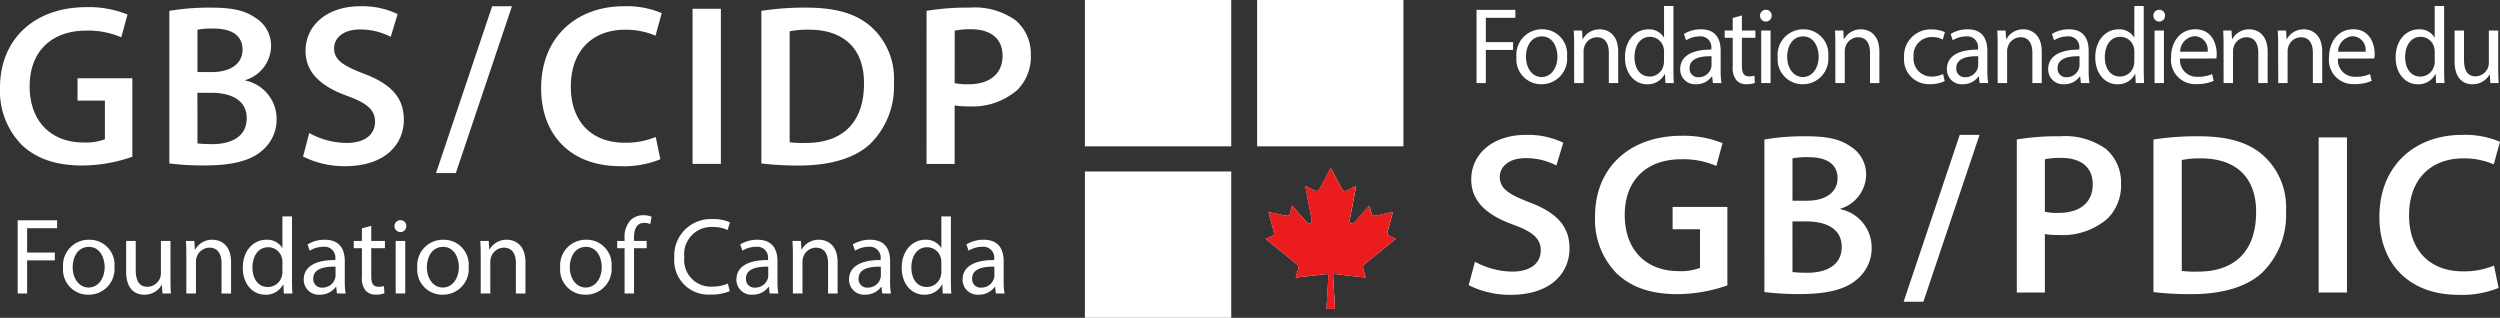 <?xml version="1.0" encoding="UTF-8"?>
<svg xmlns="http://www.w3.org/2000/svg" xmlns:xlink="http://www.w3.org/1999/xlink" id="Group_47" data-name="Group 47" width="293.43" height="37.301" viewBox="0 0 293.43 37.301">
  <rect x="0" y="0" width="293.43" height="37.301" fill="#333333" stroke="none"/>
  <defs>
    <clipPath id="clip-path">
      <rect id="Rectangle_97" data-name="Rectangle 97" width="293.43" height="37.301" fill="#fff"></rect>
    </clipPath>
  </defs>
  <rect id="Rectangle_92" data-name="Rectangle 92" width="17.175" height="17.175" transform="translate(127.338 0)" fill="#fff"></rect>
  <rect id="Rectangle_93" data-name="Rectangle 93" width="17.175" height="17.174" transform="translate(127.338 20.127)" fill="#fff"></rect>
  <rect id="Rectangle_94" data-name="Rectangle 94" width="17.174" height="17.175" transform="translate(147.55 0)" fill="#fff"></rect>
  <g id="Group_45" data-name="Group 45" transform="translate(0 0)">
    <g id="Group_44" data-name="Group 44" clip-path="url(#clip-path)">
      <path id="Path_175" data-name="Path 175" d="M133.16,23.963l-.69-.323-.152-.071a.234.234,0,0,1-.137-.236l.01-.091.047-.2q.293-1.079.59-2.157l.014-.071-.068.011c-.672.14-1.344.28-2.016.425a.348.348,0,0,1-.428-.253c-.073-.283-.159-.563-.239-.844l-.026-.076-.068.076q-.813.911-1.625,1.826l-.229.157a.248.248,0,0,1-.345-.189.7.7,0,0,1-.005-.295c.021-.123.045-.246.068-.368.11-.585.22-1.171.329-1.755s.218-1.149.325-1.725v-.063l-.081.04c-.3.154-.591.31-.888.46l-.249.092a.365.365,0,0,1-.421-.186l-.037-.067q-.627-1.176-1.256-2.35l-.047-.082-.054.1q-.627,1.172-1.254,2.344l-.058.1a.355.355,0,0,1-.307.155.747.747,0,0,1-.333-.1l-.9-.469-.079-.037.005.044.314,1.673.329,1.746c.032.17.062.34.091.512a.523.523,0,0,1-.03.285.231.231,0,0,1-.262.151.5.5,0,0,1-.306-.184l-1.635-1.837L121,20.08l-.029.1c-.078.273-.16.547-.233.822a.344.344,0,0,1-.422.253q-1.011-.217-2.024-.427l-.069-.009.018.076q.268.979.537,1.958c.039.142.077.285.1.43a.25.25,0,0,1-.169.311l-.741.345-.066.034.062.053q.937.764,1.876,1.528.85.694,1.7,1.386l.139.151a.456.456,0,0,1,.047.4c-.1.316-.193.634-.287.95l-.019.077.052-.005.464-.053c.282-.033.566-.064.849-.1l.863-.1.873-.1c.179-.021.358-.044.538-.063a.166.166,0,0,1,.2.165v.069c-.013.223-.024.447-.037.67l-.049.854c-.024.4-.047.793-.071,1.189-.019.33-.039.66-.057.99v.15a8.822,8.822,0,0,0,.994-.009v-.03c-.014-.242-.028-.483-.04-.724l-.049-.838-.072-1.228q-.026-.446-.05-.892l-.01-.183a.171.171,0,0,1,.208-.183l.372.043,1.653.193c.483.055.965.112,1.449.166l.157.015-.026-.1c-.093-.3-.188-.609-.277-.913l-.025-.2a.479.479,0,0,1,.2-.368q1.493-1.215,2.986-2.431c.217-.178.435-.353.651-.529" transform="translate(30.654 4.069)" fill="#fff" fill-rule="evenodd"></path>
      <path id="Path_176" data-name="Path 176" d="M133.16,23.979l-.651.528q-1.493,1.215-2.986,2.431a.483.483,0,0,0-.2.369l.025.194c.089.306.184.61.277.913l.026.1-.157-.014-1.449-.168-1.653-.192-.372-.043a.17.17,0,0,0-.208.183l.01.183q.025.446.05.892.036.612.072,1.227l.049.839q.019.361.04.724v.029a8.533,8.533,0,0,1-.994.009v-.149c.018-.33.038-.66.057-.99.024-.4.047-.794.071-1.191l.049-.853c.013-.224.024-.447.037-.672v-.068a.166.166,0,0,0-.2-.165c-.18.019-.359.04-.538.062l-.873.1-.863.1-.849.1-.464.054-.052,0,.019-.077q.142-.474.287-.949a.456.456,0,0,0-.047-.4l-.139-.151q-.847-.694-1.7-1.386-.939-.764-1.876-1.53l-.062-.052.066-.035.741-.345a.249.249,0,0,0,.169-.311c-.025-.144-.063-.287-.1-.428q-.266-.981-.537-1.958l-.018-.076.069.009q1.011.212,2.024.426a.342.342,0,0,0,.422-.252c.073-.275.155-.548.233-.823l.029-.1.052.049q.818.92,1.635,1.838a.5.5,0,0,0,.306.184.232.232,0,0,0,.262-.151.524.524,0,0,0,.03-.285c-.029-.171-.059-.341-.091-.512l-.329-1.748-.314-1.672-.005-.044.079.037.9.469a.747.747,0,0,0,.333.1.356.356,0,0,0,.307-.156l.058-.1,1.254-2.344.054-.1.047.082q.627,1.176,1.256,2.35l.037.068a.365.365,0,0,0,.421.186l.249-.092c.3-.151.592-.306.888-.46l.081-.04v.063q-.161.862-.325,1.725c-.108.585-.219,1.169-.329,1.754-.023.123-.047.246-.068.368a.71.71,0,0,0,.005.3.248.248,0,0,0,.345.189l.229-.159,1.625-1.826.068-.076.026.076c.081.281.166.562.239.845a.346.346,0,0,0,.428.252c.672-.144,1.344-.283,2.016-.425l.068-.01-.014.071q-.295,1.077-.59,2.156l-.047.2-.01.091a.236.236,0,0,0,.137.237l.152.071.69.323Z" transform="translate(30.654 4.069)" fill="#ea1c1d" fill-rule="evenodd"></path>
      <path id="Path_177" data-name="Path 177" d="M15.533,18.225a18.04,18.04,0,0,1-5.861,1.026c-3.079,0-5.4-.782-7.132-2.431A9.014,9.014,0,0,1,0,10.121C0,4.368,4.106.667,10.13.667a12.074,12.074,0,0,1,4.836.864l-.73,2.675A9.782,9.782,0,0,0,10.1,3.421c-3.89,0-6.619,2.3-6.619,6.538,0,4.133,2.54,6.591,6.321,6.591a6.386,6.386,0,0,0,2.512-.378V11.634H9.1V9.013h6.43Z" transform="translate(0 0.173)" fill="#fff"></path>
      <path id="Path_178" data-name="Path 178" d="M15.775,1.088A27.88,27.88,0,0,1,20.611.711c2.458,0,3.971.3,5.213,1.16a3.839,3.839,0,0,1,1.891,3.4,4.233,4.233,0,0,1-3.025,3.943v.054a4.592,4.592,0,0,1,3.674,4.512,4.728,4.728,0,0,1-1.756,3.755c-1.3,1.134-3.43,1.7-6.752,1.7A32.154,32.154,0,0,1,15.775,19Zm3.3,7.186h1.7c2.3,0,3.592-1.08,3.592-2.621,0-1.7-1.3-2.485-3.4-2.485a8.953,8.953,0,0,0-1.89.136Zm0,8.374a14.659,14.659,0,0,0,1.756.081c2.133,0,4.024-.81,4.024-3.052,0-2.107-1.837-2.971-4.133-2.971H19.071Z" transform="translate(4.101 0.185)" fill="#fff"></path>
      <path id="Path_179" data-name="Path 179" d="M28.958,15.465a9.2,9.2,0,0,0,4.4,1.162c2.134,0,3.323-1,3.323-2.486,0-1.377-.919-2.187-3.241-3.025-3-1.081-4.916-2.674-4.916-5.294,0-2.971,2.485-5.24,6.428-5.24A9.613,9.613,0,0,1,39.33,1.5l-.81,2.675A7.7,7.7,0,0,0,34.9,3.31c-2.107,0-3.025,1.134-3.025,2.187,0,1.4,1.053,2.053,3.485,3,3.16,1.188,4.7,2.782,4.7,5.4,0,2.918-2.215,5.457-6.915,5.457a10.826,10.826,0,0,1-4.916-1.134Z" transform="translate(7.339 0.151)" fill="#fff"></path>
      <path id="Path_180" data-name="Path 180" d="M40.616,20.165,47.207.581h2.323L42.94,20.165Z" transform="translate(10.56 0.151)" fill="#fff"></path>
      <path id="Path_181" data-name="Path 181" d="M64.4,18.545a11.523,11.523,0,0,1-4.7.81c-5.781,0-9.292-3.619-9.292-9.158,0-6,4.159-9.616,9.725-9.616a10.478,10.478,0,0,1,4.43.81l-.73,2.647a8.853,8.853,0,0,0-3.566-.7c-3.7,0-6.374,2.323-6.374,6.7,0,4,2.349,6.565,6.347,6.565a9.286,9.286,0,0,0,3.62-.677Z" transform="translate(13.106 0.151)" fill="#fff"></path>
      <rect id="Rectangle_95" data-name="Rectangle 95" width="3.323" height="18.207" transform="translate(81.287 1.029)" fill="#fff"></rect>
      <path id="Path_182" data-name="Path 182" d="M70.923,1.088A33.523,33.523,0,0,1,76.216.71c3.4,0,5.753.7,7.429,2.107a8.148,8.148,0,0,1,2.836,6.7,9.422,9.422,0,0,1-2.836,7.24c-1.811,1.647-4.7,2.485-8.239,2.485A36.061,36.061,0,0,1,70.923,19Zm3.323,15.425a12.419,12.419,0,0,0,1.836.081c4.322.026,6.888-2.35,6.888-6.969C83,5.6,80.673,3.3,76.514,3.3a10.6,10.6,0,0,0-2.268.189Z" transform="translate(18.439 0.185)" fill="#fff"></path>
      <path id="Path_183" data-name="Path 183" d="M86.312,1.088A28.879,28.879,0,0,1,91.391.71,8.237,8.237,0,0,1,96.766,2.2a5.141,5.141,0,0,1,1.783,4.026,5.52,5.52,0,0,1-1.566,4.133A8.039,8.039,0,0,1,91.228,12.3a9.409,9.409,0,0,1-1.62-.107v6.861h-3.3Zm3.3,8.482a6.689,6.689,0,0,0,1.62.135c2.486,0,4-1.215,4-3.349,0-2.026-1.4-3.107-3.7-3.107a9.2,9.2,0,0,0-1.918.163Z" transform="translate(22.44 0.185)" fill="#fff"></path>
      <path id="Path_184" data-name="Path 184" d="M137.547,27.448a9.2,9.2,0,0,0,4.4,1.162c2.133,0,3.323-1,3.323-2.485,0-1.378-.919-2.189-3.241-3.025-3-1.081-4.917-2.675-4.917-5.294,0-2.972,2.485-5.242,6.428-5.242a9.615,9.615,0,0,1,4.376.92l-.81,2.674a7.7,7.7,0,0,0-3.619-.864c-2.108,0-3.027,1.134-3.027,2.187,0,1.4,1.053,2.054,3.485,3,3.16,1.188,4.7,2.783,4.7,5.4,0,2.917-2.216,5.457-6.916,5.457a10.843,10.843,0,0,1-4.916-1.134Z" transform="translate(35.571 3.267)" fill="#fff"></path>
      <path id="Path_185" data-name="Path 185" d="M164.116,30.208a18,18,0,0,1-5.86,1.027c-3.081,0-5.4-.784-7.133-2.431a9.019,9.019,0,0,1-2.539-6.7c0-5.754,4.106-9.455,10.13-9.455a12.089,12.089,0,0,1,4.835.864l-.728,2.675a9.815,9.815,0,0,0-4.134-.784c-3.89,0-6.619,2.3-6.619,6.537,0,4.134,2.54,6.591,6.321,6.591a6.358,6.358,0,0,0,2.512-.378V23.618h-3.214V21h6.428Z" transform="translate(38.63 3.289)" fill="#fff"></path>
      <path id="Path_186" data-name="Path 186" d="M164.359,13.071a27.852,27.852,0,0,1,4.835-.377c2.458,0,3.97.3,5.213,1.16a3.839,3.839,0,0,1,1.891,3.4,4.234,4.234,0,0,1-3.025,3.943v.054a4.592,4.592,0,0,1,3.674,4.512,4.728,4.728,0,0,1-1.756,3.755c-1.3,1.134-3.43,1.7-6.752,1.7a32.057,32.057,0,0,1-4.079-.244Zm3.295,7.186h1.7c2.3,0,3.592-1.08,3.592-2.621,0-1.7-1.3-2.485-3.4-2.485a8.95,8.95,0,0,0-1.891.136Zm0,8.374a14.659,14.659,0,0,0,1.756.081c2.133,0,4.024-.81,4.024-3.052,0-2.107-1.837-2.972-4.133-2.972h-1.648Z" transform="translate(42.732 3.3)" fill="#fff"></path>
      <path id="Path_187" data-name="Path 187" d="M177.326,32.149l6.59-19.584h2.323l-6.59,19.584Z" transform="translate(46.103 3.267)" fill="#fff"></path>
      <path id="Path_188" data-name="Path 188" d="M187.871,13.072a28.739,28.739,0,0,1,5.078-.378,8.246,8.246,0,0,1,5.376,1.484,5.146,5.146,0,0,1,1.782,4.026,5.518,5.518,0,0,1-1.566,4.133,8.034,8.034,0,0,1-5.754,1.945,9.271,9.271,0,0,1-1.62-.108v6.861h-3.295Zm3.295,8.481a6.683,6.683,0,0,0,1.62.135c2.486,0,4-1.215,4-3.349,0-2.026-1.4-3.106-3.7-3.106a9.214,9.214,0,0,0-1.918.161Z" transform="translate(48.844 3.3)" fill="#fff"></path>
      <path id="Path_189" data-name="Path 189" d="M200.6,13.072a33.534,33.534,0,0,1,5.293-.378c3.406,0,5.756.7,7.43,2.107a8.144,8.144,0,0,1,2.836,6.7,9.421,9.421,0,0,1-2.836,7.239c-1.811,1.648-4.7,2.486-8.239,2.486a36.333,36.333,0,0,1-4.484-.243ZM203.925,28.5a12.437,12.437,0,0,0,1.837.081c4.322.028,6.888-2.35,6.888-6.969.026-4.024-2.3-6.32-6.456-6.32a10.611,10.611,0,0,0-2.269.189Z" transform="translate(52.154 3.3)" fill="#fff"></path>
      <rect id="Rectangle_96" data-name="Rectangle 96" width="3.323" height="18.207" transform="translate(272.146 16.128)" fill="#fff"></rect>
      <path id="Path_190" data-name="Path 190" d="M235.641,30.528a11.518,11.518,0,0,1-4.7.811c-5.781,0-9.292-3.62-9.292-9.159,0-6,4.159-9.616,9.723-9.616a10.475,10.475,0,0,1,4.431.81l-.73,2.647a8.848,8.848,0,0,0-3.566-.7c-3.7,0-6.376,2.323-6.376,6.7,0,4,2.35,6.563,6.348,6.563a9.287,9.287,0,0,0,3.62-.675Z" transform="translate(57.626 3.267)" fill="#fff"></path>
      <path id="Path_191" data-name="Path 191" d="M1.648,20.522H6.275v.93H2.757v2.856h3.25v.916H2.757v3.888H1.648Z" transform="translate(0.428 5.335)" fill="#fff"></path>
      <path id="Path_192" data-name="Path 192" d="M11.905,25.507a3.015,3.015,0,0,1-3.072,3.276,2.934,2.934,0,0,1-2.957-3.175,3.012,3.012,0,0,1,3.059-3.275,2.921,2.921,0,0,1,2.97,3.174m-4.9.063c0,1.351.777,2.371,1.874,2.371,1.071,0,1.875-1.007,1.875-2.4,0-1.046-.523-2.37-1.85-2.37s-1.9,1.222-1.9,2.4" transform="translate(1.528 5.806)" fill="#fff"></path>
      <path id="Path_193" data-name="Path 193" d="M16.954,26.931c0,.638.013,1.2.05,1.682h-.994l-.063-1.007h-.026a2.317,2.317,0,0,1-2.039,1.147c-.969,0-2.129-.535-2.129-2.7V22.443h1.123v3.416c0,1.173.357,1.964,1.376,1.964A1.622,1.622,0,0,0,15.731,26.8a1.652,1.652,0,0,0,.1-.573V22.443h1.123Z" transform="translate(3.056 5.835)" fill="#fff"></path>
      <path id="Path_194" data-name="Path 194" d="M17.367,24.143c0-.638-.013-1.16-.05-1.669h.994l.063,1.019H18.4a2.268,2.268,0,0,1,2.039-1.16c.854,0,2.18.51,2.18,2.626v3.684H21.5V25.086c0-.994-.37-1.823-1.428-1.823a1.594,1.594,0,0,0-1.5,1.148,1.626,1.626,0,0,0-.076.522v3.709H17.367Z" transform="translate(4.502 5.806)" fill="#fff"></path>
      <path id="Path_195" data-name="Path 195" d="M28.391,20.158v7.457c0,.548.013,1.172.052,1.593H27.434l-.05-1.07h-.025a2.284,2.284,0,0,1-2.1,1.211c-1.491,0-2.638-1.263-2.638-3.136C22.6,24.16,23.879,22.9,25.382,22.9a2.06,2.06,0,0,1,1.861.944h.026V20.158Zm-1.121,5.391a1.936,1.936,0,0,0-.052-.471,1.649,1.649,0,0,0-1.619-1.3c-1.159,0-1.847,1.019-1.847,2.383,0,1.25.611,2.282,1.822,2.282A1.687,1.687,0,0,0,27.217,27.1a1.913,1.913,0,0,0,.052-.484Z" transform="translate(5.88 5.241)" fill="#fff"></path>
      <path id="Path_196" data-name="Path 196" d="M32.192,28.642l-.088-.777h-.039a2.3,2.3,0,0,1-1.886.917,1.758,1.758,0,0,1-1.886-1.772c0-1.491,1.326-2.307,3.708-2.294v-.127a1.272,1.272,0,0,0-1.4-1.429,3.072,3.072,0,0,0-1.606.46l-.255-.738a3.815,3.815,0,0,1,2.027-.549c1.886,0,2.345,1.288,2.345,2.524v2.307a8.655,8.655,0,0,0,.1,1.479Zm-.165-3.149c-1.223-.025-2.613.192-2.613,1.39a.993.993,0,0,0,1.058,1.071,1.534,1.534,0,0,0,1.491-1.033,1.183,1.183,0,0,0,.064-.357Z" transform="translate(7.356 5.806)" fill="#fff"></path>
      <path id="Path_197" data-name="Path 197" d="M35.007,21.037v1.772h1.605v.854H35.007V26.99c0,.765.217,1.2.84,1.2a2.471,2.471,0,0,0,.651-.077l.05.84a2.71,2.71,0,0,1-.994.154,1.553,1.553,0,0,1-1.211-.472,2.28,2.28,0,0,1-.433-1.605V23.663h-.956v-.854h.956V21.329Z" transform="translate(8.568 5.469)" fill="#fff"></path>
      <path id="Path_198" data-name="Path 198" d="M38.138,21.213a.695.695,0,0,1-1.39,0,.683.683,0,0,1,.7-.7.667.667,0,0,1,.689.7m-1.25,1.732h1.123v6.169H36.888Z" transform="translate(9.554 5.333)" fill="#fff"></path>
      <path id="Path_199" data-name="Path 199" d="M44.9,25.507a3.015,3.015,0,0,1-3.072,3.276,2.934,2.934,0,0,1-2.957-3.175,3.012,3.012,0,0,1,3.059-3.275,2.921,2.921,0,0,1,2.97,3.174m-4.9.063c0,1.351.777,2.371,1.874,2.371,1.071,0,1.875-1.007,1.875-2.4,0-1.046-.523-2.37-1.85-2.37s-1.9,1.222-1.9,2.4" transform="translate(10.106 5.806)" fill="#fff"></path>
      <path id="Path_200" data-name="Path 200" d="M44.789,24.143c0-.638-.013-1.16-.05-1.669h.994l.063,1.019h.026a2.268,2.268,0,0,1,2.039-1.16c.854,0,2.18.51,2.18,2.626v3.684H48.92V25.086c0-.994-.37-1.823-1.428-1.823a1.594,1.594,0,0,0-1.5,1.148,1.626,1.626,0,0,0-.076.522v3.709H44.789Z" transform="translate(11.632 5.806)" fill="#fff"></path>
      <path id="Path_201" data-name="Path 201" d="M58.212,25.507a3.015,3.015,0,0,1-3.072,3.276,2.934,2.934,0,0,1-2.957-3.175,3.012,3.012,0,0,1,3.059-3.275,2.921,2.921,0,0,1,2.97,3.174m-4.9.063c0,1.351.777,2.371,1.874,2.371,1.071,0,1.875-1.007,1.875-2.4,0-1.046-.523-2.37-1.85-2.37s-1.9,1.222-1.9,2.4" transform="translate(13.567 5.806)" fill="#fff"></path>
      <path id="Path_202" data-name="Path 202" d="M58.361,29.236V23.92h-.867v-.853h.867v-.294a2.914,2.914,0,0,1,.713-2.155,2.153,2.153,0,0,1,1.5-.573,2.569,2.569,0,0,1,.956.179l-.154.866a1.683,1.683,0,0,0-.713-.14c-.956,0-1.2.842-1.2,1.785v.331h1.492v.853H59.47v5.316Z" transform="translate(14.948 5.212)" fill="#fff"></path>
      <path id="Path_203" data-name="Path 203" d="M69.328,28.861a5.5,5.5,0,0,1-2.269.408,4.015,4.015,0,0,1-4.244-4.347A4.274,4.274,0,0,1,67.3,20.41a4.592,4.592,0,0,1,2.039.383l-.267.9a4.041,4.041,0,0,0-1.734-.357,3.2,3.2,0,0,0-3.353,3.544,3.122,3.122,0,0,0,3.3,3.454,4.442,4.442,0,0,0,1.811-.357Z" transform="translate(16.331 5.306)" fill="#fff"></path>
      <path id="Path_204" data-name="Path 204" d="M72.5,28.642l-.088-.777h-.039a2.3,2.3,0,0,1-1.886.917A1.758,1.758,0,0,1,68.6,27.01c0-1.491,1.326-2.307,3.708-2.294v-.127a1.272,1.272,0,0,0-1.4-1.429,3.072,3.072,0,0,0-1.606.46l-.255-.738a3.815,3.815,0,0,1,2.027-.549c1.886,0,2.345,1.288,2.345,2.524v2.307a8.656,8.656,0,0,0,.1,1.479Zm-.165-3.149c-1.223-.025-2.613.192-2.613,1.39a.993.993,0,0,0,1.058,1.071,1.534,1.534,0,0,0,1.491-1.033,1.183,1.183,0,0,0,.064-.357Z" transform="translate(17.835 5.806)" fill="#fff"></path>
      <path id="Path_205" data-name="Path 205" d="M73.87,24.143c0-.638-.013-1.16-.05-1.669h.994l.063,1.019H74.9a2.268,2.268,0,0,1,2.039-1.16c.854,0,2.18.51,2.18,2.626v3.684H78V25.086c0-.994-.37-1.823-1.428-1.823a1.594,1.594,0,0,0-1.5,1.148,1.627,1.627,0,0,0-.076.522v3.709H73.87Z" transform="translate(19.192 5.806)" fill="#fff"></path>
      <path id="Path_206" data-name="Path 206" d="M82.99,28.642l-.088-.777h-.039a2.3,2.3,0,0,1-1.886.917A1.758,1.758,0,0,1,79.09,27.01c0-1.491,1.326-2.307,3.708-2.294v-.127a1.272,1.272,0,0,0-1.4-1.429,3.072,3.072,0,0,0-1.606.46l-.255-.738a3.815,3.815,0,0,1,2.027-.549c1.886,0,2.345,1.288,2.345,2.524v2.307a8.656,8.656,0,0,0,.1,1.479Zm-.165-3.149c-1.223-.025-2.613.192-2.613,1.39a.993.993,0,0,0,1.058,1.071,1.534,1.534,0,0,0,1.491-1.033,1.183,1.183,0,0,0,.064-.357Z" transform="translate(20.563 5.806)" fill="#fff"></path>
      <path id="Path_207" data-name="Path 207" d="M89.77,20.158v7.457c0,.548.013,1.172.052,1.593H88.813l-.05-1.07h-.025a2.284,2.284,0,0,1-2.1,1.211c-1.491,0-2.638-1.263-2.638-3.136-.013-2.053,1.263-3.314,2.766-3.314a2.06,2.06,0,0,1,1.861.944h.026V20.158Zm-1.121,5.391a1.937,1.937,0,0,0-.052-.471,1.648,1.648,0,0,0-1.618-1.3c-1.16,0-1.848,1.019-1.848,2.383,0,1.25.611,2.282,1.822,2.282A1.687,1.687,0,0,0,88.6,27.1a1.913,1.913,0,0,0,.052-.484Z" transform="translate(21.838 5.241)" fill="#fff"></path>
      <path id="Path_208" data-name="Path 208" d="M93.57,28.642l-.088-.777h-.039a2.3,2.3,0,0,1-1.886.917A1.758,1.758,0,0,1,89.67,27.01c0-1.491,1.326-2.307,3.708-2.294v-.127a1.272,1.272,0,0,0-1.4-1.429,3.072,3.072,0,0,0-1.606.46l-.255-.738a3.815,3.815,0,0,1,2.027-.549c1.886,0,2.345,1.288,2.345,2.524v2.307a8.656,8.656,0,0,0,.1,1.479ZM93.4,25.493c-1.223-.025-2.613.192-2.613,1.39a.993.993,0,0,0,1.058,1.071,1.534,1.534,0,0,0,1.491-1.033,1.183,1.183,0,0,0,.064-.357Z" transform="translate(23.313 5.806)" fill="#fff"></path>
      <path id="Path_209" data-name="Path 209" d="M137.544.921H142.1v.93h-3.465V4.706h3.2v.919h-3.2V9.512h-1.092Z" transform="translate(35.76 0.239)" fill="#fff"></path>
      <path id="Path_210" data-name="Path 210" d="M147.2,5.9a2.993,2.993,0,0,1-3.025,3.276,2.913,2.913,0,0,1-2.913-3.174,2.992,2.992,0,0,1,3.013-3.276A2.9,2.9,0,0,1,147.2,5.9m-4.821.064c0,1.351.765,2.37,1.846,2.37,1.055,0,1.846-1.005,1.846-2.4,0-1.045-.515-2.37-1.822-2.37s-1.87,1.223-1.87,2.4" transform="translate(36.727 0.71)" fill="#fff"></path>
      <path id="Path_211" data-name="Path 211" d="M146.646,4.542c0-.638-.013-1.159-.05-1.669h.979l.063,1.019h.025a2.23,2.23,0,0,1,2.008-1.16c.84,0,2.147.51,2.147,2.626V9.041h-1.1V5.485c0-1-.365-1.823-1.407-1.823a1.573,1.573,0,0,0-1.48,1.147,1.605,1.605,0,0,0-.076.523V9.041h-1.105Z" transform="translate(38.113 0.71)" fill="#fff"></path>
      <path id="Path_212" data-name="Path 212" d="M157.059.557V8.014c0,.548.013,1.172.05,1.593h-.992l-.05-1.07h-.026a2.24,2.24,0,0,1-2.07,1.211c-1.469,0-2.6-1.263-2.6-3.136C151.36,4.559,152.615,3.3,154.1,3.3a2.02,2.02,0,0,1,1.832.942h.026V.557Zm-1.1,5.391a2.017,2.017,0,0,0-.05-.472,1.63,1.63,0,0,0-1.6-1.3c-1.142,0-1.819,1.019-1.819,2.383,0,1.25.6,2.282,1.8,2.282A1.665,1.665,0,0,0,155.9,7.5a1.968,1.968,0,0,0,.05-.484Z" transform="translate(39.355 0.145)" fill="#fff"></path>
      <path id="Path_213" data-name="Path 213" d="M160.357,9.041l-.087-.777h-.039a2.251,2.251,0,0,1-1.857.917,1.744,1.744,0,0,1-1.858-1.772c0-1.491,1.305-2.307,3.653-2.294V4.988a1.264,1.264,0,0,0-1.38-1.428,3,3,0,0,0-1.583.459l-.251-.74a3.726,3.726,0,0,1,2-.548c1.857,0,2.31,1.288,2.31,2.525V7.563a8.656,8.656,0,0,0,.1,1.478Zm-.163-3.149c-1.206-.025-2.574.192-2.574,1.39a.985.985,0,0,0,1.042,1.071,1.513,1.513,0,0,0,1.469-1.033,1.22,1.22,0,0,0,.063-.357Z" transform="translate(40.692 0.71)" fill="#fff"></path>
      <path id="Path_214" data-name="Path 214" d="M162.682,1.437V3.209h1.583v.854h-1.583V7.39c0,.765.214,1.2.829,1.2a2.444,2.444,0,0,0,.64-.076l.05.842a2.664,2.664,0,0,1-.979.152,1.524,1.524,0,0,1-1.193-.471,2.312,2.312,0,0,1-.426-1.606V4.063h-.942V3.209h.942V1.731Z" transform="translate(41.77 0.374)" fill="#fff"></path>
      <path id="Path_215" data-name="Path 215" d="M165.32,1.612a.684.684,0,1,1-1.368,0,.677.677,0,0,1,.689-.7.661.661,0,0,1,.679.7m-1.231,1.734h1.1V9.514h-1.1Z" transform="translate(42.626 0.237)" fill="#fff"></path>
      <path id="Path_216" data-name="Path 216" d="M171.535,5.9a2.993,2.993,0,0,1-3.025,3.276A2.913,2.913,0,0,1,165.6,6.007a2.992,2.992,0,0,1,3.013-3.276A2.9,2.9,0,0,1,171.535,5.9m-4.821.064c0,1.351.765,2.37,1.846,2.37,1.055,0,1.846-1.005,1.846-2.4,0-1.045-.515-2.37-1.822-2.37s-1.87,1.223-1.87,2.4" transform="translate(43.053 0.71)" fill="#fff"></path>
      <path id="Path_217" data-name="Path 217" d="M170.979,4.542c0-.638-.013-1.159-.05-1.669h.979l.063,1.019H172A2.23,2.23,0,0,1,174,2.731c.84,0,2.147.51,2.147,2.626V9.041h-1.1V5.485c0-1-.365-1.823-1.407-1.823a1.572,1.572,0,0,0-1.48,1.147,1.605,1.605,0,0,0-.076.523V9.041h-1.105Z" transform="translate(44.44 0.71)" fill="#fff"></path>
      <path id="Path_218" data-name="Path 218" d="M182.139,8.809a4.005,4.005,0,0,1-1.745.357,2.909,2.909,0,0,1-3.025-3.147,3.11,3.11,0,0,1,3.265-3.276,3.639,3.639,0,0,1,1.531.319l-.252.866a2.534,2.534,0,0,0-1.279-.292,2.12,2.12,0,0,0-2.147,2.332,2.1,2.1,0,0,0,2.108,2.307,3.113,3.113,0,0,0,1.357-.3Z" transform="translate(46.114 0.713)" fill="#fff"></path>
      <path id="Path_219" data-name="Path 219" d="M185.2,9.041l-.087-.777h-.039a2.251,2.251,0,0,1-1.857.917,1.744,1.744,0,0,1-1.858-1.772c0-1.491,1.305-2.307,3.653-2.294V4.988a1.264,1.264,0,0,0-1.38-1.428,3,3,0,0,0-1.583.459l-.251-.74a3.726,3.726,0,0,1,2-.548c1.857,0,2.31,1.288,2.31,2.525V7.563a8.656,8.656,0,0,0,.1,1.478Zm-.163-3.149c-1.206-.025-2.574.192-2.574,1.39A.985.985,0,0,0,183.5,8.353a1.513,1.513,0,0,0,1.469-1.033,1.22,1.22,0,0,0,.063-.357Z" transform="translate(47.151 0.71)" fill="#fff"></path>
      <path id="Path_220" data-name="Path 220" d="M186.1,4.542c0-.638-.013-1.159-.05-1.669h.979l.063,1.019h.025a2.23,2.23,0,0,1,2.008-1.16c.84,0,2.147.51,2.147,2.626V9.041h-1.1V5.485c0-1-.365-1.823-1.407-1.823a1.572,1.572,0,0,0-1.48,1.147,1.605,1.605,0,0,0-.076.523V9.041H186.1Z" transform="translate(48.371 0.71)" fill="#fff"></path>
      <path id="Path_221" data-name="Path 221" d="M194.637,9.041l-.087-.777h-.039a2.251,2.251,0,0,1-1.857.917,1.744,1.744,0,0,1-1.859-1.772c0-1.491,1.305-2.307,3.653-2.294V4.988a1.264,1.264,0,0,0-1.38-1.428,3,3,0,0,0-1.583.459l-.251-.74a3.726,3.726,0,0,1,2-.548c1.857,0,2.31,1.288,2.31,2.525V7.563a8.658,8.658,0,0,0,.1,1.478Zm-.163-3.149c-1.206-.025-2.574.192-2.574,1.39a.985.985,0,0,0,1.042,1.071,1.513,1.513,0,0,0,1.469-1.033,1.222,1.222,0,0,0,.063-.357Z" transform="translate(49.605 0.71)" fill="#fff"></path>
      <path id="Path_222" data-name="Path 222" d="M200.87.557V8.014c0,.548.013,1.172.05,1.593h-.992l-.05-1.07h-.026a2.24,2.24,0,0,1-2.07,1.211c-1.469,0-2.6-1.263-2.6-3.136-.011-2.053,1.244-3.314,2.724-3.314a2.02,2.02,0,0,1,1.832.942h.026V.557Zm-1.1,5.391a2.017,2.017,0,0,0-.05-.472,1.63,1.63,0,0,0-1.6-1.3c-1.142,0-1.819,1.019-1.819,2.383,0,1.25.6,2.282,1.8,2.282A1.665,1.665,0,0,0,199.714,7.5a1.968,1.968,0,0,0,.05-.484Z" transform="translate(50.745 0.145)" fill="#fff"></path>
      <path id="Path_223" data-name="Path 223" d="M201.963,1.612a.684.684,0,1,1-1.368,0,.678.678,0,0,1,.69-.7.661.661,0,0,1,.678.7m-1.23,1.734h1.1V9.514h-1.1Z" transform="translate(52.153 0.237)" fill="#fff"></path>
      <path id="Path_224" data-name="Path 224" d="M203.295,6.162A1.96,1.96,0,0,0,205.377,8.3a3.941,3.941,0,0,0,1.683-.319l.188.8a4.873,4.873,0,0,1-2.021.382,2.844,2.844,0,0,1-2.987-3.11c0-1.861,1.079-3.328,2.849-3.328,1.984,0,2.511,1.772,2.511,2.907a4.3,4.3,0,0,1-.038.523Zm3.238-.8A1.59,1.59,0,0,0,205,3.536a1.847,1.847,0,0,0-1.695,1.822Z" transform="translate(52.58 0.71)" fill="#fff"></path>
      <path id="Path_225" data-name="Path 225" d="M207.144,4.542c0-.638-.013-1.159-.05-1.669h.979l.063,1.019h.025a2.23,2.23,0,0,1,2.008-1.16c.84,0,2.147.51,2.147,2.626V9.041h-1.1V5.485c0-1-.365-1.823-1.407-1.823a1.572,1.572,0,0,0-1.48,1.147,1.605,1.605,0,0,0-.076.523V9.041h-1.105Z" transform="translate(53.842 0.71)" fill="#fff"></path>
      <path id="Path_226" data-name="Path 226" d="M212.228,4.542c0-.638-.013-1.159-.05-1.669h.979l.063,1.019h.025a2.23,2.23,0,0,1,2.008-1.16c.84,0,2.147.51,2.147,2.626V9.041h-1.1V5.485c0-1-.365-1.823-1.407-1.823a1.573,1.573,0,0,0-1.48,1.147,1.606,1.606,0,0,0-.076.523V9.041h-1.1Z" transform="translate(55.164 0.71)" fill="#fff"></path>
      <path id="Path_227" data-name="Path 227" d="M218.008,6.162A1.96,1.96,0,0,0,220.09,8.3a3.941,3.941,0,0,0,1.683-.319l.188.8a4.873,4.873,0,0,1-2.021.382,2.844,2.844,0,0,1-2.987-3.11c0-1.861,1.079-3.328,2.849-3.328,1.984,0,2.511,1.772,2.511,2.907a4.31,4.31,0,0,1-.038.523Zm3.238-.8a1.59,1.59,0,0,0-1.532-1.822,1.847,1.847,0,0,0-1.695,1.822Z" transform="translate(56.405 0.71)" fill="#fff"></path>
      <path id="Path_228" data-name="Path 228" d="M228.851.557V8.014c0,.548.013,1.172.05,1.593h-.993l-.049-1.07h-.026a2.24,2.24,0,0,1-2.07,1.211c-1.469,0-2.6-1.263-2.6-3.136-.011-2.053,1.244-3.314,2.724-3.314a2.02,2.02,0,0,1,1.832.942h.026V.557Zm-1.105,5.391a2.016,2.016,0,0,0-.05-.472,1.63,1.63,0,0,0-1.6-1.3c-1.142,0-1.819,1.019-1.819,2.383,0,1.25.6,2.282,1.8,2.282A1.665,1.665,0,0,0,227.7,7.5a1.967,1.967,0,0,0,.05-.484Z" transform="translate(58.02 0.145)" fill="#fff"></path>
      <path id="Path_229" data-name="Path 229" d="M233.777,7.33c0,.638.013,1.2.05,1.682h-.979l-.063-1.007h-.025a2.279,2.279,0,0,1-2.008,1.148c-.954,0-2.1-.535-2.1-2.7V2.843h1.105V6.259c0,1.173.352,1.963,1.356,1.963A1.6,1.6,0,0,0,232.572,7.2a1.657,1.657,0,0,0,.1-.573V2.843h1.105Z" transform="translate(59.448 0.739)" fill="#fff"></path>
    </g>
  </g>
</svg>

